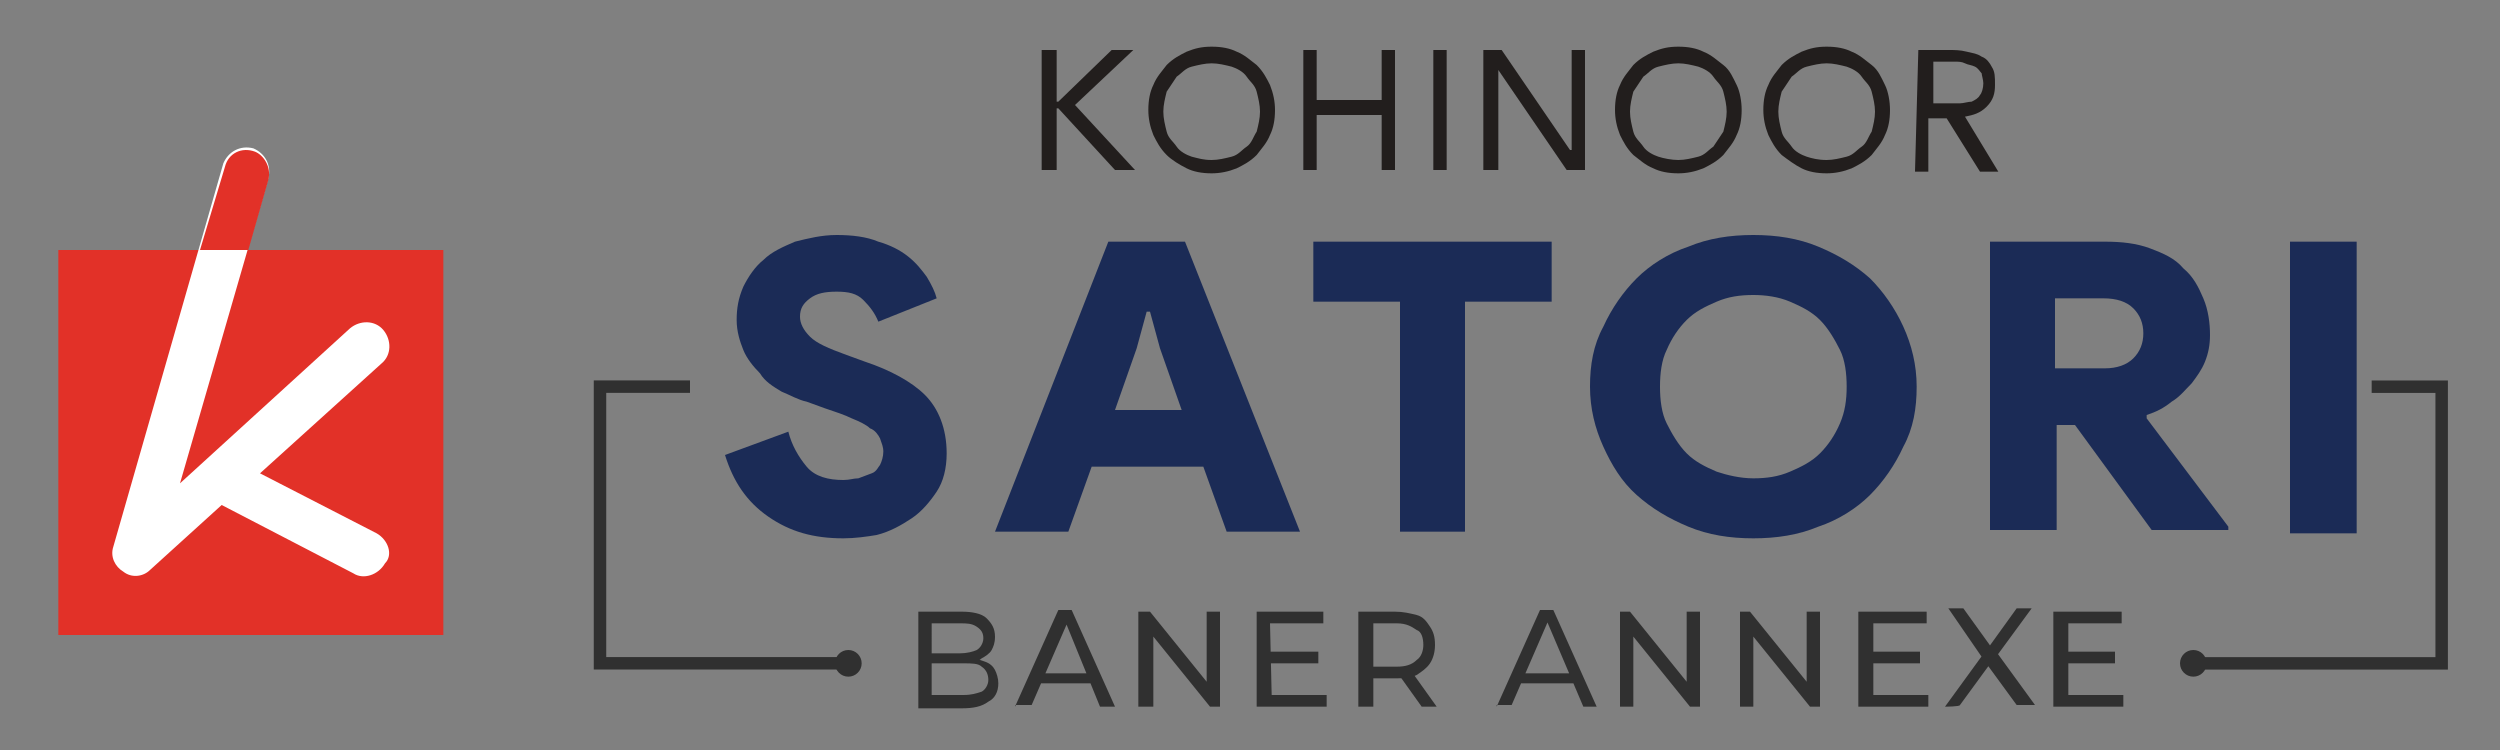 <?xml version="1.0" encoding="utf-8"?>
<!-- Generator: Adobe Illustrator 25.4.1, SVG Export Plug-In . SVG Version: 6.00 Build 0)  -->
<svg version="1.1" id="Layer_1" xmlns="http://www.w3.org/2000/svg" xmlns:xlink="http://www.w3.org/1999/xlink" x="0px" y="0px"
	 viewBox="0 0 150 45" style="enable-background:new 0 0 150 45;" xml:space="preserve">
<rect x="0" y="0" width="150" height="45" fill="#808080" stroke="none"/>
<style type="text/css">
	.st0{fill:none;stroke:#231F20;stroke-width:0.46;stroke-miterlimit:10;}
	.st1{fill:#231F20;}
	.st2{fill:#A8B638;}
	.st3{fill:#EF422F;}
	.st4{fill:none;stroke:#231F20;stroke-width:0.5;stroke-miterlimit:10;}
	.st5{fill:#EF4230;}
	.st6{fill-rule:evenodd;clip-rule:evenodd;fill:#231F20;}
	.st7{fill:#010101;}
	.st8{fill-rule:evenodd;clip-rule:evenodd;fill:#EF4230;}
	.st9{fill-rule:evenodd;clip-rule:evenodd;fill:#EF4330;}
	.st10{fill:none;stroke:#073550;stroke-width:0.5;}
	.st11{fill:#FFFFFF;}
	.st12{fill:#272626;}
	.st13{fill:#1B2B56;}
	.st14{fill:#FFFFFF;stroke:#010101;stroke-width:0.75;stroke-miterlimit:10;}
	.st15{fill:#E23128;}
	.st16{fill:#221E1D;}
	.st17{fill:none;stroke:#303030;stroke-width:0.748;stroke-miterlimit:10;}
	.st18{fill:#303030;}
</style>
<g>
	<g>
		<g>
			<rect x="3.5" y="15" class="st15" width="23.1" height="23.1"/>
			<path class="st11" d="M22.6,32l-7-3.6l7.3-6.6c0.6-0.5,0.6-1.4,0.1-2c-0.5-0.6-1.4-0.6-2-0.1L10.8,29l5.3-18.3
				c0.2-0.8-0.2-1.5-0.9-1.8c-0.8-0.2-1.5,0.2-1.8,0.9l-6.6,23c-0.2,0.6,0.1,1.2,0.6,1.5c0.5,0.4,1.2,0.3,1.6-0.1l4.3-3.9l7.9,4.1
				c0.6,0.4,1.5,0.1,1.9-0.6C23.6,33.3,23.3,32.4,22.6,32"/>
		</g>
		<g>
			<path class="st15" d="M16.1,10.8L14.9,15H12l1.5-5c0.2-0.8,1-1.2,1.8-0.9C15.8,9.3,16.3,10,16.1,10.8z"/>
		</g>
	</g>
	<g>
		<g>
			<polyline class="st16" points="62.5,3 63.4,3 63.4,6.1 63.5,6.1 66.7,3 68,3 64.5,6.3 68.1,10.2 66.9,10.2 63.5,6.5 63.4,6.5 
				63.4,10.2 62.5,10.2 			"/>
			<path class="st16" d="M72.7,10.4c-0.6,0-1.1-0.1-1.5-0.3S70.3,9.6,70,9.3c-0.4-0.4-0.6-0.8-0.8-1.2c-0.2-0.5-0.3-1-0.3-1.5
				c0-0.6,0.1-1.1,0.3-1.5c0.2-0.5,0.5-0.8,0.8-1.2c0.4-0.4,0.8-0.6,1.2-0.8c0.5-0.2,0.9-0.3,1.5-0.3s1.1,0.1,1.5,0.3
				c0.5,0.2,0.8,0.5,1.2,0.8c0.4,0.4,0.6,0.8,0.8,1.2c0.2,0.5,0.3,1,0.3,1.5c0,0.6-0.1,1.1-0.3,1.5c-0.2,0.5-0.5,0.8-0.8,1.2
				c-0.4,0.4-0.8,0.6-1.2,0.8C73.7,10.3,73.2,10.4,72.7,10.4 M72.7,9.6c0.4,0,0.8-0.1,1.2-0.2c0.4-0.1,0.6-0.4,0.9-0.6
				s0.4-0.6,0.6-0.9c0.1-0.4,0.2-0.8,0.2-1.2s-0.1-0.8-0.2-1.2s-0.4-0.6-0.6-0.9c-0.2-0.3-0.6-0.5-0.9-0.6c-0.4-0.1-0.8-0.2-1.2-0.2
				c-0.4,0-0.8,0.1-1.2,0.2c-0.4,0.1-0.6,0.4-0.9,0.6c-0.2,0.3-0.4,0.6-0.6,0.9c-0.1,0.4-0.2,0.8-0.2,1.2s0.1,0.8,0.2,1.2
				c0.1,0.4,0.4,0.6,0.6,0.9c0.2,0.3,0.6,0.5,0.9,0.6C71.9,9.5,72.2,9.6,72.7,9.6"/>
			<polyline class="st16" points="78.2,3 79,3 79,6 82.9,6 82.9,3 83.7,3 83.7,10.2 82.9,10.2 82.9,6.9 79,6.9 79,10.2 78.2,10.2 
							"/>
			<rect x="86" y="3" class="st16" width="0.8" height="7.2"/>
			<polyline class="st16" points="89,3 90.1,3 94.2,9 94.3,9 94.3,3 95.1,3 95.1,10.2 94,10.2 89.9,4.2 89.9,4.2 89.9,10.2 89,10.2 
							"/>
			<path class="st16" d="M100.7,10.4c-0.6,0-1.1-0.1-1.5-0.3c-0.5-0.2-0.8-0.5-1.2-0.8c-0.4-0.4-0.6-0.8-0.8-1.2
				c-0.2-0.5-0.3-1-0.3-1.5c0-0.6,0.1-1.1,0.3-1.5c0.2-0.5,0.5-0.8,0.8-1.2c0.4-0.4,0.8-0.6,1.2-0.8c0.5-0.2,0.9-0.3,1.5-0.3
				s1.1,0.1,1.5,0.3c0.5,0.2,0.8,0.5,1.2,0.8s0.6,0.8,0.8,1.2s0.3,1,0.3,1.5c0,0.6-0.1,1.1-0.3,1.5c-0.2,0.5-0.5,0.8-0.8,1.2
				c-0.4,0.4-0.8,0.6-1.2,0.8C101.7,10.3,101.2,10.4,100.7,10.4 M100.7,9.6c0.4,0,0.8-0.1,1.2-0.2c0.4-0.1,0.6-0.4,0.9-0.6
				c0.2-0.3,0.4-0.6,0.6-0.9c0.1-0.4,0.2-0.8,0.2-1.2s-0.1-0.8-0.2-1.2s-0.4-0.6-0.6-0.9c-0.2-0.3-0.6-0.5-0.9-0.6
				c-0.4-0.1-0.8-0.2-1.2-0.2c-0.4,0-0.8,0.1-1.2,0.2c-0.4,0.1-0.6,0.4-0.9,0.6c-0.2,0.3-0.4,0.6-0.6,0.9c-0.1,0.4-0.2,0.8-0.2,1.2
				s0.1,0.8,0.2,1.2c0.1,0.4,0.4,0.6,0.6,0.9s0.6,0.5,0.9,0.6C99.8,9.5,100.3,9.6,100.7,9.6"/>
			<path class="st16" d="M109.6,10.4c-0.6,0-1.1-0.1-1.5-0.3s-0.8-0.5-1.2-0.8c-0.4-0.4-0.6-0.8-0.8-1.2c-0.2-0.5-0.3-1-0.3-1.5
				c0-0.6,0.1-1.1,0.3-1.5c0.2-0.5,0.5-0.8,0.8-1.2c0.4-0.4,0.8-0.6,1.2-0.8c0.5-0.2,0.9-0.3,1.5-0.3s1.1,0.1,1.5,0.3
				c0.5,0.2,0.8,0.5,1.2,0.8s0.6,0.8,0.8,1.2s0.3,1,0.3,1.5c0,0.6-0.1,1.1-0.3,1.5c-0.2,0.5-0.5,0.8-0.8,1.2
				c-0.4,0.4-0.8,0.6-1.2,0.8C110.6,10.3,110.1,10.4,109.6,10.4 M109.6,9.6c0.4,0,0.8-0.1,1.2-0.2c0.4-0.1,0.6-0.4,0.9-0.6
				s0.4-0.6,0.6-0.9c0.1-0.4,0.2-0.8,0.2-1.2s-0.1-0.8-0.2-1.2c-0.1-0.4-0.4-0.6-0.6-0.9c-0.2-0.3-0.6-0.5-0.9-0.6
				c-0.4-0.1-0.8-0.2-1.2-0.2c-0.4,0-0.8,0.1-1.2,0.2c-0.4,0.1-0.6,0.4-0.9,0.6c-0.2,0.3-0.4,0.6-0.6,0.9c-0.1,0.4-0.2,0.8-0.2,1.2
				s0.1,0.8,0.2,1.2c0.1,0.4,0.4,0.6,0.6,0.9s0.6,0.5,0.9,0.6C108.7,9.5,109.1,9.6,109.6,9.6"/>
			<path class="st16" d="M115.1,3h1.8c0.4,0,0.7,0,1.1,0.1c0.4,0.1,0.6,0.1,0.9,0.3c0.3,0.1,0.5,0.4,0.6,0.6
				c0.2,0.3,0.2,0.6,0.2,1.1c0,0.5-0.1,0.9-0.5,1.3s-0.8,0.5-1.3,0.6l2,3.3h-1.1l-2-3.2h-1.1v3.2h-0.8 M116,6.2h0.8
				c0.2,0,0.5,0,0.8,0c0.2,0,0.5-0.1,0.7-0.1c0.2-0.1,0.4-0.2,0.5-0.4c0.1-0.1,0.2-0.4,0.2-0.7c0-0.2-0.1-0.5-0.1-0.6
				c-0.1-0.1-0.2-0.3-0.4-0.4c-0.2-0.1-0.4-0.1-0.6-0.2c-0.2-0.1-0.4-0.1-0.6-0.1H116V6.2L116,6.2z"/>
		</g>
		<g>
			<g>
				<path class="st13" d="M50.6,32.3c-1.8,0-3.2-0.4-4.5-1.3c-1.3-0.9-2.1-2.1-2.6-3.7l3.8-1.4c0.2,0.8,0.6,1.5,1.1,2.1
					s1.3,0.8,2.2,0.8c0.4,0,0.6-0.1,0.9-0.1c0.3-0.1,0.5-0.2,0.8-0.3s0.4-0.4,0.5-0.5c0.1-0.2,0.2-0.5,0.2-0.8
					c0-0.3-0.1-0.5-0.2-0.8c-0.1-0.2-0.3-0.5-0.6-0.6c-0.2-0.2-0.6-0.4-1.1-0.6c-0.4-0.2-1-0.4-1.6-0.6l-1.1-0.4
					c-0.5-0.1-1-0.4-1.5-0.6c-0.5-0.3-1-0.6-1.3-1.1c-0.4-0.4-0.8-0.9-1-1.4c-0.2-0.5-0.4-1.1-0.4-1.8c0-0.7,0.1-1.3,0.4-2
					c0.3-0.6,0.7-1.2,1.2-1.6c0.5-0.5,1.2-0.8,1.9-1.1c0.8-0.2,1.6-0.4,2.5-0.4c0.9,0,1.8,0.1,2.5,0.4c0.7,0.2,1.3,0.5,1.8,0.9
					c0.5,0.4,0.8,0.8,1.1,1.2c0.3,0.5,0.5,0.9,0.6,1.3l-3.5,1.4c-0.2-0.5-0.5-0.9-0.9-1.3c-0.4-0.4-0.9-0.5-1.6-0.5
					c-0.7,0-1.2,0.1-1.6,0.4c-0.4,0.3-0.6,0.6-0.6,1.1c0,0.4,0.2,0.8,0.6,1.2s1.1,0.7,2.2,1.1l1.1,0.4c1.5,0.5,2.8,1.2,3.6,2
					c0.8,0.8,1.3,2,1.3,3.5c0,0.9-0.2,1.7-0.6,2.3c-0.4,0.6-0.9,1.2-1.5,1.6c-0.6,0.4-1.3,0.8-2.1,1C52,32.2,51.3,32.3,50.6,32.3z"
					/>
				<path class="st13" d="M66.5,14.5h4.6L78,31.9h-4.4L72.2,28h-6.7l-1.4,3.9h-4.4L66.5,14.5z M70.9,24.6l-1.3-3.7L69,18.7h-0.2
					l-0.6,2.2l-1.3,3.7H70.9z"/>
				<path class="st13" d="M84,31.9V18.1h-5.2v-3.6h14.3v3.6h-5.2v13.8H84z"/>
				<path class="st13" d="M105.2,32.3c-1.4,0-2.7-0.2-3.9-0.7c-1.2-0.5-2.2-1.1-3.1-1.9c-0.9-0.8-1.5-1.8-2-2.9
					c-0.5-1.1-0.8-2.3-0.8-3.6c0-1.3,0.2-2.5,0.8-3.6c0.5-1.1,1.2-2.1,2-2.9c0.8-0.8,1.9-1.5,3.1-1.9c1.2-0.5,2.5-0.7,3.9-0.7
					c1.4,0,2.7,0.2,3.9,0.7c1.2,0.5,2.2,1.1,3.1,1.9c0.8,0.8,1.5,1.8,2,2.9c0.5,1.1,0.8,2.3,0.8,3.6s-0.2,2.5-0.8,3.6
					c-0.5,1.1-1.2,2.1-2,2.9c-0.8,0.8-1.9,1.5-3.1,1.9C107.9,32.1,106.6,32.3,105.2,32.3z M105.2,28.7c0.8,0,1.5-0.1,2.2-0.4
					c0.7-0.3,1.3-0.6,1.8-1.1c0.5-0.5,0.9-1.1,1.2-1.8c0.3-0.7,0.4-1.4,0.4-2.2c0-0.8-0.1-1.6-0.4-2.2c-0.3-0.6-0.7-1.3-1.2-1.8
					c-0.5-0.5-1.1-0.8-1.8-1.1c-0.7-0.3-1.5-0.4-2.2-0.4c-0.8,0-1.5,0.1-2.2,0.4c-0.7,0.3-1.3,0.6-1.8,1.1c-0.5,0.5-0.9,1.1-1.2,1.8
					c-0.3,0.6-0.4,1.4-0.4,2.2c0,0.8,0.1,1.6,0.4,2.2c0.3,0.6,0.7,1.3,1.2,1.8c0.5,0.5,1.1,0.8,1.8,1.1
					C103.6,28.5,104.4,28.7,105.2,28.7z"/>
				<path class="st13" d="M119.3,14.5h7c1,0,1.9,0.1,2.7,0.4c0.8,0.3,1.5,0.6,2,1.2c0.6,0.5,0.9,1.1,1.2,1.8
					c0.3,0.7,0.4,1.5,0.4,2.2c0,0.6-0.1,1.1-0.3,1.6c-0.2,0.5-0.5,0.9-0.8,1.3c-0.4,0.4-0.7,0.8-1.2,1.1c-0.5,0.4-0.9,0.6-1.5,0.8
					v0.2l4.9,6.5v0.2h-4.6l-4.6-6.3h-1.1v6.3h-4V14.5L119.3,14.5z M126.3,22.1c0.7,0,1.3-0.2,1.7-0.6c0.4-0.4,0.6-0.9,0.6-1.5
					s-0.2-1.1-0.6-1.5c-0.4-0.4-1-0.6-1.8-0.6h-2.9v4.2C123.3,22.1,126.3,22.1,126.3,22.1z"/>
				<path class="st13" d="M137.4,14.5h4v17.5h-4V14.5z"/>
			</g>
		</g>
		<path class="st17" d="M142.3,23.2c1.4,0,2.8,0,4.2,0c0,5.6,0,11,0,16.6c-5,0-10,0-14.9,0"/>
		<path class="st17" d="M50.7,39.8c-4.9,0-9.8,0-14.7,0c0-5.6,0-11,0-16.6c1.8,0,3.6,0,5.4,0"/>
	</g>
	<g>
		<path class="st18" d="M55.1,42.4v-5.7h2.6c0.6,0,1.2,0.1,1.5,0.4s0.5,0.6,0.5,1.1c0,0.4-0.1,0.6-0.2,0.8c-0.1,0.2-0.4,0.4-0.6,0.5
			c-0.2,0.2-0.5,0.2-0.8,0.2l0.1-0.2c0.4,0,0.6,0.1,0.9,0.2c0.3,0.1,0.5,0.3,0.6,0.5s0.2,0.5,0.2,0.8c0,0.5-0.2,0.9-0.6,1.1
			c-0.4,0.3-0.9,0.4-1.6,0.4H55v0H55.1z M55.9,41.7h1.9c0.5,0,0.8-0.1,1.1-0.2c0.2-0.1,0.4-0.4,0.4-0.7s-0.1-0.6-0.4-0.8
			c-0.2-0.2-0.6-0.2-1.1-0.2h-2v-0.6h1.8c0.4,0,0.8-0.1,1-0.2c0.2-0.1,0.4-0.4,0.4-0.7s-0.1-0.5-0.4-0.7s-0.6-0.2-1-0.2h-1.7
			L55.9,41.7L55.9,41.7z"/>
		<path class="st18" d="M60.9,42.4l2.6-5.8h0.8l2.6,5.8h-0.9L63.8,37h0.4l-2.3,5.3H60.9z M62,41l0.2-0.6h3.2l0.2,0.6H62z"/>
		<path class="st18" d="M68.3,42.4v-5.7H69l3.8,4.7h-0.4v-4.7h0.8v5.7h-0.6l-3.8-4.7h0.4v4.7H68.3z"/>
		<path class="st18" d="M76.3,41.7h3.3v0.7h-4.2v-5.7h4v0.7h-3.2L76.3,41.7L76.3,41.7z M76.2,39.1h2.9v0.7h-2.9V39.1z"/>
		<path class="st18" d="M81.5,42.4v-5.7h2.2c0.5,0,0.9,0.1,1.3,0.2c0.4,0.1,0.6,0.4,0.8,0.7c0.2,0.3,0.3,0.6,0.3,1.1
			c0,0.4-0.1,0.8-0.3,1.1c-0.2,0.3-0.5,0.5-0.8,0.7c-0.4,0.2-0.8,0.2-1.3,0.2H82l0.4-0.4v2.1L81.5,42.4L81.5,42.4z M82.3,40.4L82,40
			h1.8c0.5,0,0.9-0.1,1.2-0.4c0.3-0.2,0.4-0.6,0.4-0.9c0-0.4-0.1-0.8-0.4-0.9c-0.3-0.2-0.6-0.4-1.2-0.4H82l0.4-0.4V40.4z M85.3,42.4
			l-1.5-2.1h0.9l1.5,2.1H85.3z"/>
		<path class="st18" d="M89.8,42.4l2.6-5.8h0.8l2.6,5.8H95L92.7,37H93l-2.3,5.3H89.8z M90.9,41l0.2-0.6h3.2l0.2,0.6H90.9z"/>
		<path class="st18" d="M97.2,42.4v-5.7h0.6l3.8,4.7h-0.4v-4.7h0.8v5.7h-0.6l-3.8-4.7H98v4.7C98,42.4,97.2,42.4,97.2,42.4z"/>
		<path class="st18" d="M104.4,42.4v-5.7h0.6l3.8,4.7h-0.4v-4.7h0.8v5.7h-0.6l-3.8-4.7h0.4v4.7H104.4z"/>
		<path class="st18" d="M112.4,41.7h3.3v0.7h-4.2v-5.7h4.1v0.7h-3.2L112.4,41.7L112.4,41.7z M112.3,39.1h2.9v0.7h-2.9V39.1z"/>
		<path class="st18" d="M116.7,42.4l2.4-3.3v0.6l-2.2-3.2h0.9l1.8,2.5h-0.4l1.8-2.5h0.9l-2.2,3v-0.5l2.4,3.3H121l-1.9-2.6h0.4
			l-1.9,2.6C117.6,42.4,116.7,42.4,116.7,42.4z"/>
		<path class="st18" d="M124.1,41.7h3.3v0.7h-4.2v-5.7h4.1v0.7h-3.2L124.1,41.7L124.1,41.7z M124,39.1h2.9v0.7H124V39.1z"/>
	</g>
	<circle class="st18" cx="50.9" cy="39.8" r="0.8"/>
	<circle class="st18" cx="131.6" cy="39.8" r="0.8"/>
</g>
</svg>
